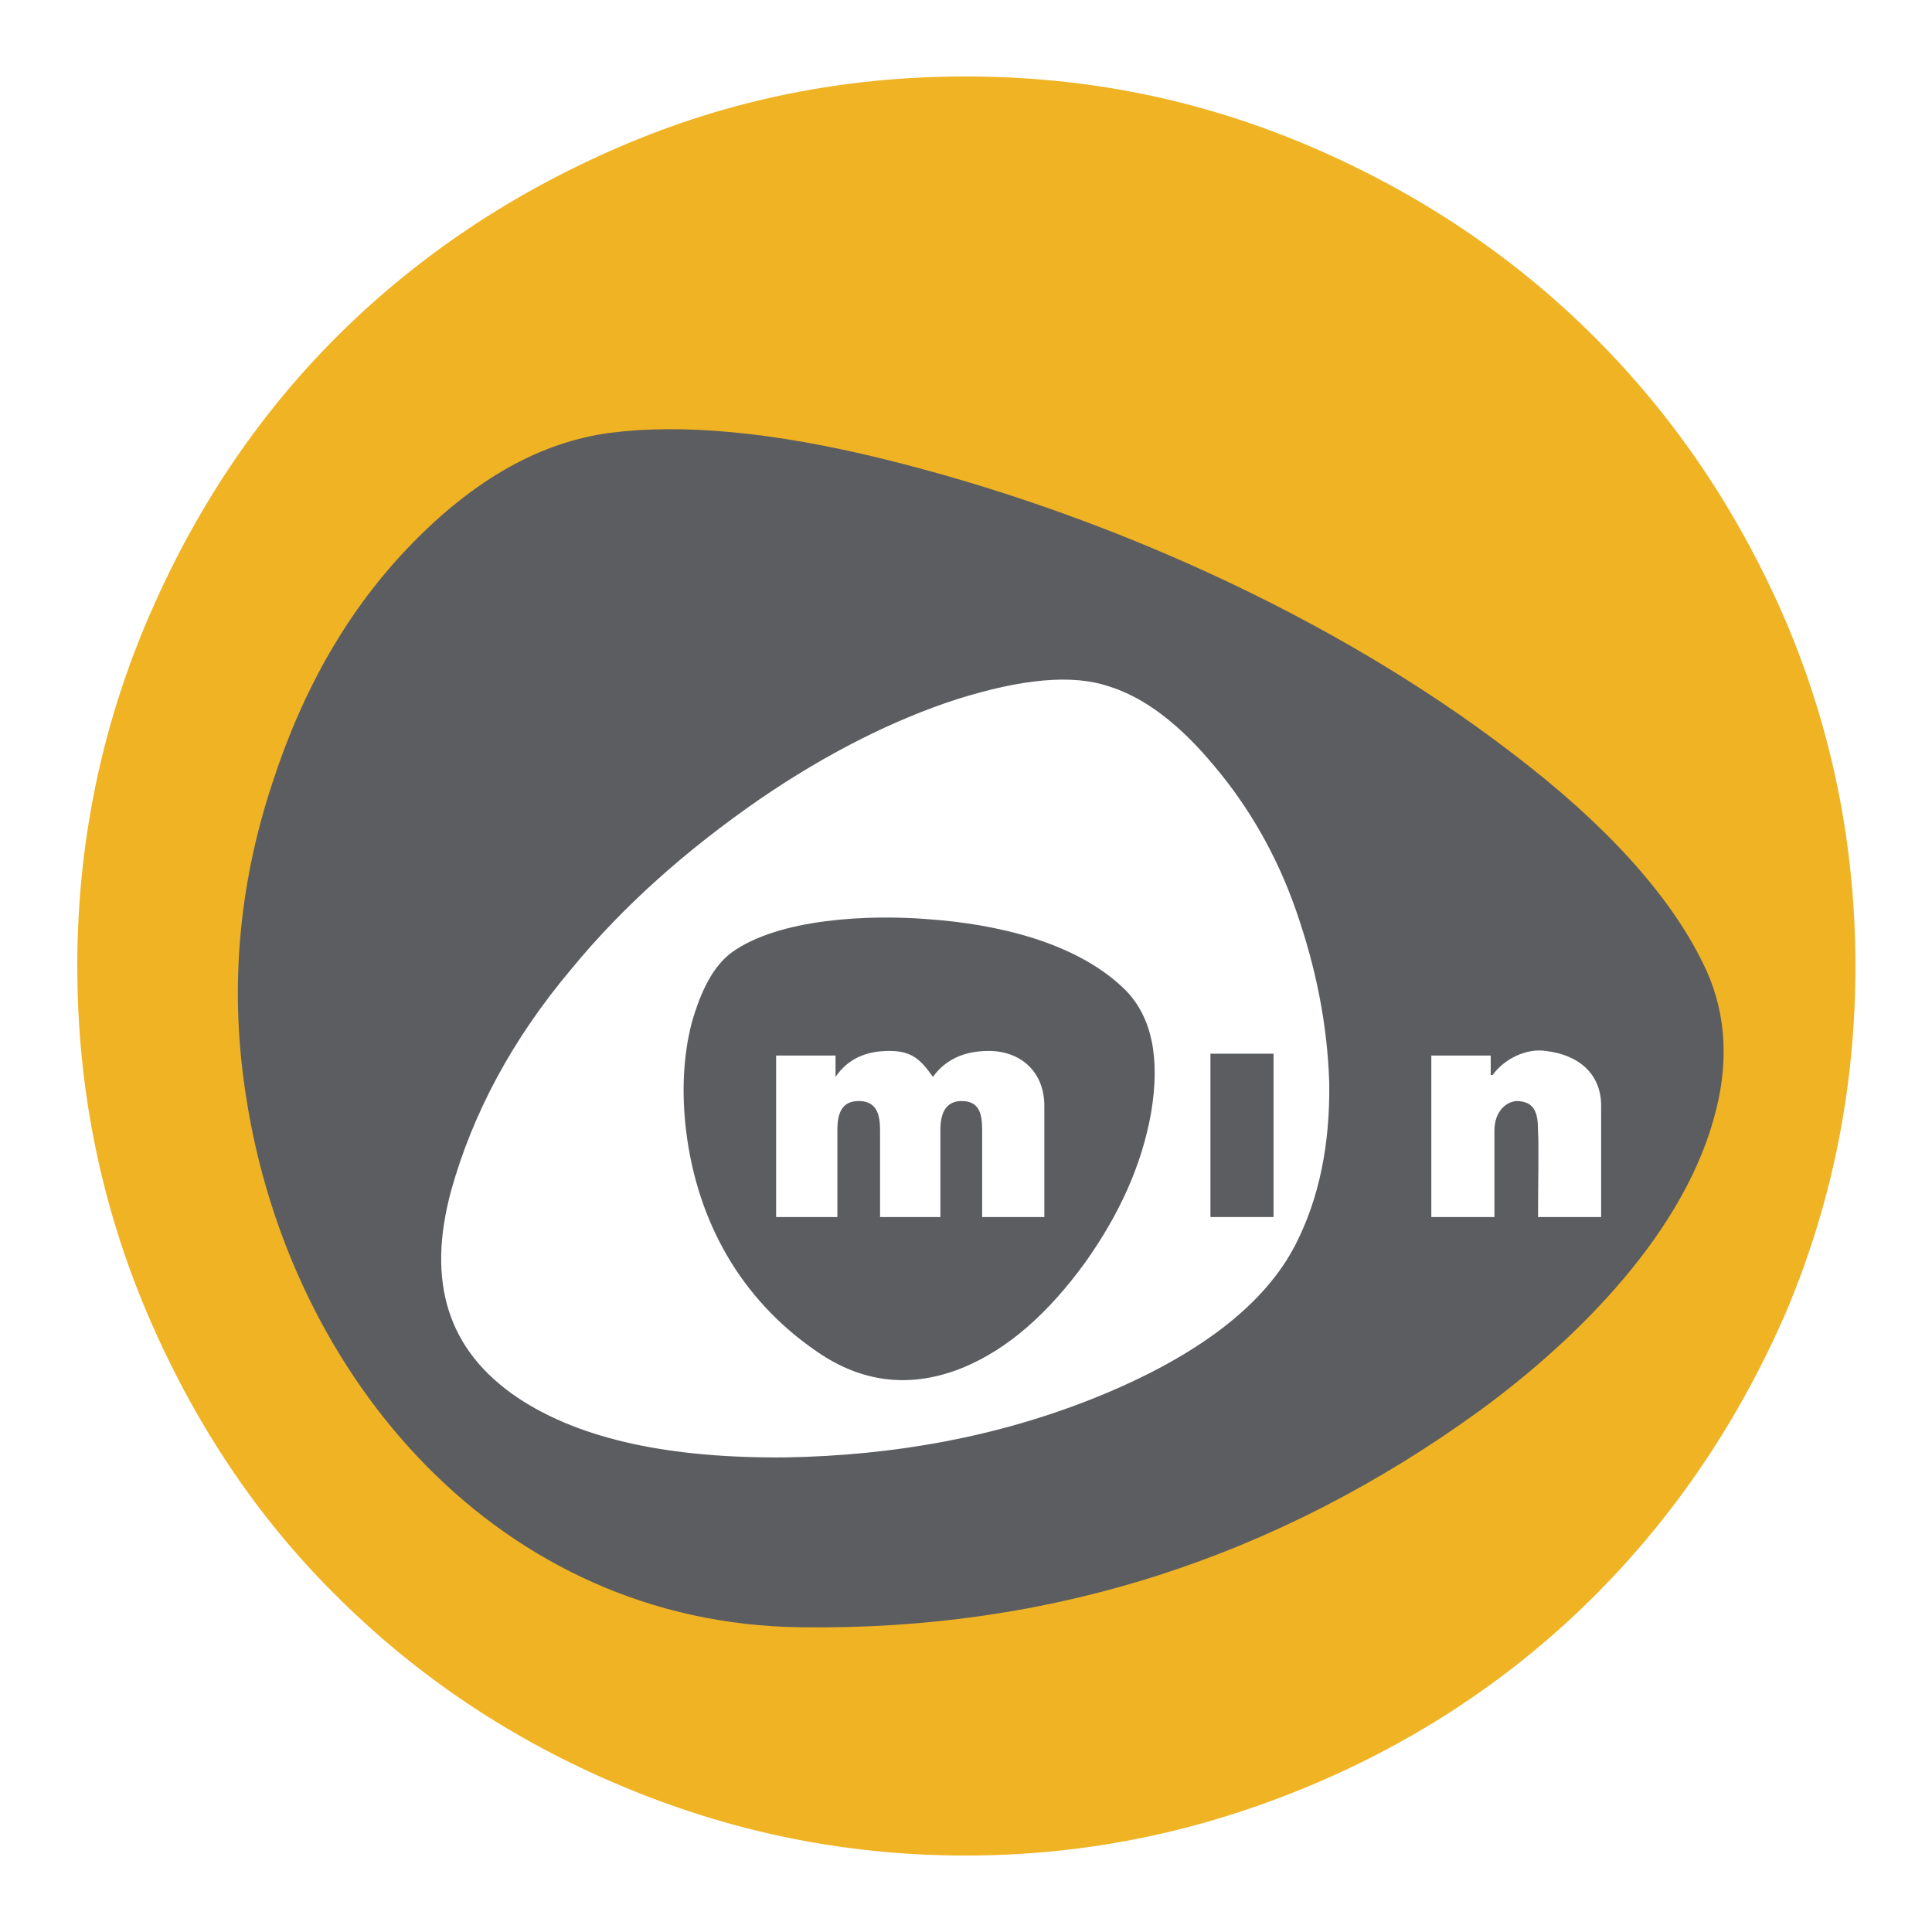 <?xml version="1.0" encoding="utf-8"?>
<!-- Generator: Adobe Illustrator 13.0.0, SVG Export Plug-In . SVG Version: 6.00 Build 14948)  -->
<!DOCTYPE svg PUBLIC "-//W3C//DTD SVG 1.0//EN" "http://www.w3.org/TR/2001/REC-SVG-20010904/DTD/svg10.dtd">
<svg version="1.0" id="Layer_1" xmlns="http://www.w3.org/2000/svg" xmlns:xlink="http://www.w3.org/1999/xlink" x="0px" y="0px"
	 width="192.744px" height="192.744px" viewBox="0 0 192.744 192.744" enable-background="new 0 0 192.744 192.744"
	 xml:space="preserve">
<g>
	<polygon fill-rule="evenodd" clip-rule="evenodd" fill="#FFFFFF" points="0,0 192.744,0 192.744,192.744 0,192.744 0,0 	"/>
	<path fill-rule="evenodd" clip-rule="evenodd" fill="#EFB324" d="M159.089,33.645c-8.148-8.147-17.685-14.443-28.239-18.98
		c-11.018-4.722-22.405-7.036-34.534-7.036s-23.609,2.314-34.535,7.036c-10.555,4.537-20.091,10.833-28.238,18.98
		c-8.148,8.147-14.351,17.684-18.888,28.332c-4.629,10.925-6.944,22.406-6.944,34.442c0,12.037,2.314,23.609,6.944,34.535
		c4.537,10.646,10.74,20.184,18.888,28.238c8.147,8.148,17.684,14.443,28.238,18.887c10.925,4.631,22.406,7.037,34.535,7.037
		s23.517-2.406,34.534-7.037c10.555-4.443,20.091-10.738,28.239-18.887c8.147-8.148,14.443-17.592,19.072-28.238
		c4.629-10.926,6.944-22.498,6.944-34.535c0-12.036-2.315-23.517-6.944-34.442C173.532,51.237,167.236,41.792,159.089,33.645
		L159.089,33.645z"/>
	<path fill-rule="evenodd" clip-rule="evenodd" fill="#5C5D60" d="M171.218,110.676c-2.963,12.129-13.796,22.869-23.518,29.998
		c-20.276,14.723-42.867,22.035-67.865,21.666c-29.905-0.371-50.922-24.721-55.274-52.867c-1.667-10.461-0.833-20.924,2.592-31.293
		c3.055-9.444,7.592-17.406,13.888-23.887c6.295-6.481,12.869-10.185,19.813-11.11c7.222-0.926,16.295-0.093,27.22,2.592
		c21.851,5.37,44.904,15.647,62.773,29.35c9.259,7.037,15.646,14.073,18.979,20.832
		C172.144,100.492,172.514,105.492,171.218,110.676L171.218,110.676z"/>
	<path fill-rule="evenodd" clip-rule="evenodd" fill="#FFFFFF" d="M129.276,90.771c2.037,5.833,3.147,11.481,3.333,17.222
		c0.093,6.203-1.019,11.572-3.333,16.109c-3.056,6.018-9.722,11.203-20.092,15.369c-9.721,3.889-19.999,5.74-30.831,5.926
		c-11.481,0.092-20.369-1.76-26.665-5.926c-7.037-4.723-9.167-11.572-6.667-20.738c2.129-7.594,6.018-15,12.036-22.129
		c5.185-6.296,11.48-11.851,18.702-16.851c6.759-4.629,13.425-7.962,19.721-10c6.48-2.037,11.48-2.5,15.091-1.296
		c3.611,1.111,7.13,3.796,10.647,8.055C124.554,80.494,127.332,85.215,129.276,90.771L129.276,90.771z"/>
	<path fill-rule="evenodd" clip-rule="evenodd" fill="#5C5D60" d="M92.52,91.697c6.666,0.463,14.906,2.222,19.813,7.129
		c2.592,2.686,3.426,6.758,2.5,12.221c-0.926,5.186-3.148,10.092-6.574,14.906c-3.703,5.092-7.685,8.611-12.128,10.463
		c-5.185,2.129-10.092,1.574-14.628-1.574c-7.592-5.186-11.944-12.963-13.055-22.035c-0.463-3.889-0.278-7.5,0.555-10.74
		c0.926-3.24,2.129-5.648,3.981-7.037C77.706,91.604,86.779,91.233,92.52,91.697L92.52,91.697z"/>
	<polygon fill-rule="evenodd" clip-rule="evenodd" fill="#5C5D60" points="120.758,105.121 127.054,105.121 127.054,121.416 
		120.758,121.416 120.758,105.121 	"/>
	<path fill-rule="evenodd" clip-rule="evenodd" fill="#FFFFFF" d="M159.737,110.307v11.109h-6.297c0-2.869,0.093-6.758,0-8.609
		c0-1.852-0.37-2.871-2.036-2.963c-1.111,0-2.315,1.018-2.315,2.963v8.609h-6.295v-16.109h5.925v1.943h0.186
		c1.203-1.666,3.426-2.684,5.277-2.406C157.515,105.215,159.737,107.158,159.737,110.307L159.737,110.307z"/>
	<path fill-rule="evenodd" clip-rule="evenodd" fill="#FFFFFF" d="M104.186,110.307v11.109h-6.203v-8.703
		c0-1.574-0.278-2.869-2.037-2.869c-1.389,0-2.129,0.926-2.129,2.869v8.703h-6.019v-8.703c0-1.574-0.37-2.869-2.129-2.869
		c-1.481,0-2.129,0.926-2.129,2.869v8.703h-6.111v-16.109h5.926v2.129c1.204-1.758,2.962-2.592,5.37-2.592
		c2.315,0,3.148,0.926,4.352,2.592c1.296-1.852,3.333-2.592,5.555-2.592C101.871,104.844,104.186,106.973,104.186,110.307
		L104.186,110.307z"/>
</g>
</svg>
